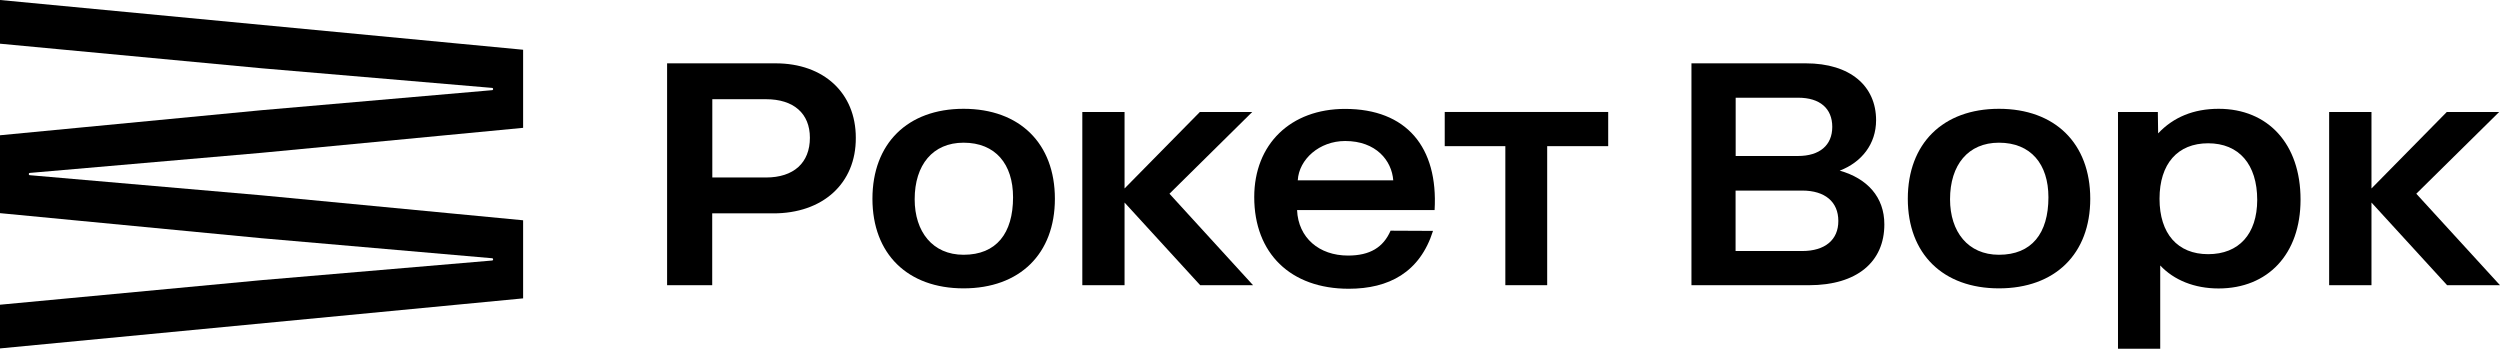 <?xml version="1.0" encoding="UTF-8"?> <svg xmlns="http://www.w3.org/2000/svg" width="646" height="91" viewBox="0 0 646 91" fill="none"> <path d="M624.371 50.058L645.787 28.933H632.254L612.79 48.701V28.933H601.85V73.692H612.79V52.337L632.331 73.692H645.992L624.371 50.058Z" fill="black"></path> <path d="M200.418 16.366H172.377V73.697H184.035V55.133H199.751C212.616 55.184 221.218 47.374 221.141 35.596C221.141 24.047 212.872 16.366 200.418 16.366ZM197.927 45.864H184.061V25.635H197.927C205.092 25.635 209.277 29.322 209.277 35.596C209.277 42.074 205.092 45.864 197.927 45.864Z" fill="black"></path> <path d="M248.985 28.114C234.528 28.114 225.438 37.076 225.438 51.364C225.438 65.601 234.528 74.512 248.985 74.512C263.494 74.512 272.584 65.601 272.584 51.364C272.584 37.076 263.494 28.114 248.985 28.114ZM248.985 65.832C240.974 65.832 236.351 59.866 236.351 51.492C236.351 42.582 241.051 36.871 248.985 36.871C257.228 36.871 261.773 42.402 261.773 50.98C261.773 60.301 257.459 65.832 248.985 65.832Z" fill="black"></path> <path d="M475.384 44.097C481.033 41.92 484.782 37.234 484.782 31.063C484.782 22.255 478.132 16.366 466.627 16.366H437.071V73.697H447.728H448.473H467.449C479.852 73.697 486.914 67.654 486.914 58.001C486.939 50.908 482.471 46.094 475.384 44.097ZM448.498 25.251H464.676C470.274 25.251 473.458 28.042 473.458 32.779C473.458 37.516 470.222 40.307 464.599 40.307H448.498V25.251ZM465.703 64.863H448.473V49.244H465.703C471.583 49.244 475.024 52.163 475.024 57.079C475.05 61.97 471.583 64.863 465.703 64.863Z" fill="black"></path> <path d="M516.525 28.114C502.068 28.114 492.977 37.076 492.977 51.364C492.977 65.601 502.068 74.512 516.525 74.512C531.033 74.512 540.123 65.601 540.123 51.364C540.123 37.076 531.033 28.114 516.525 28.114ZM516.525 65.832C508.513 65.832 503.891 59.866 503.891 51.492C503.891 42.582 508.59 36.871 516.525 36.871C524.768 36.871 529.313 42.402 529.313 50.98C529.313 60.301 524.999 65.832 516.525 65.832Z" fill="black"></path> <path d="M323.582 28.933H310.049L290.585 48.701V28.933H279.671V73.692H290.585V52.337L310.126 73.692H323.787L302.191 50.058L323.582 28.933Z" fill="black"></path> <path d="M347.565 28.14C333.493 28.14 324.094 37.255 324.094 50.929C324.094 65.473 333.493 74.614 348.515 74.614C358.863 74.614 366.901 70.389 370.29 59.661L359.326 59.609C357.451 63.911 354.01 66.037 348.335 66.037C340.863 66.037 335.47 61.453 335.162 54.283H370.701C371.651 38.024 363.434 28.14 347.565 28.14ZM335.342 46.602C335.65 41.148 340.94 36.436 347.59 36.436C355.602 36.436 359.634 41.506 360.019 46.602C359.968 46.576 335.342 46.602 335.342 46.602Z" fill="black"></path> <path d="M373.317 37.767H388.981V73.692H399.792V37.767H415.559V28.933H373.317V37.767Z" fill="black"></path> <path d="M573.301 28.114C566.805 28.114 561.592 30.291 557.663 34.465L557.586 28.934H547.289V90.106H558.202C558.202 90.106 558.202 68.52 558.202 68.597C561.746 72.387 567.061 74.538 573.276 74.538C585.987 74.538 594.46 65.704 594.46 51.595C594.486 37.153 586.012 28.114 573.301 28.114ZM570.579 65.678C562.696 65.678 558.022 60.378 558.022 51.364C558.022 42.326 562.696 37.025 570.579 37.025C578.54 37.025 583.265 42.454 583.265 51.672C583.239 60.48 578.54 65.678 570.579 65.678Z" fill="black"></path> <path d="M0 0V11.292L67.586 17.642L127.161 22.712C127.52 22.738 127.52 23.276 127.161 23.301L67.586 28.474L0 34.952V55.078L67.586 61.557L127.161 66.729C127.52 66.755 127.52 67.292 127.161 67.318L67.586 72.388L0 78.738V90.03L135.173 77.099V56.922L67.586 50.469L7.704 45.271C7.344 45.246 7.344 44.708 7.704 44.682L67.586 39.484L135.173 33.032V12.854L0 0Z" fill="black"></path> </svg> 